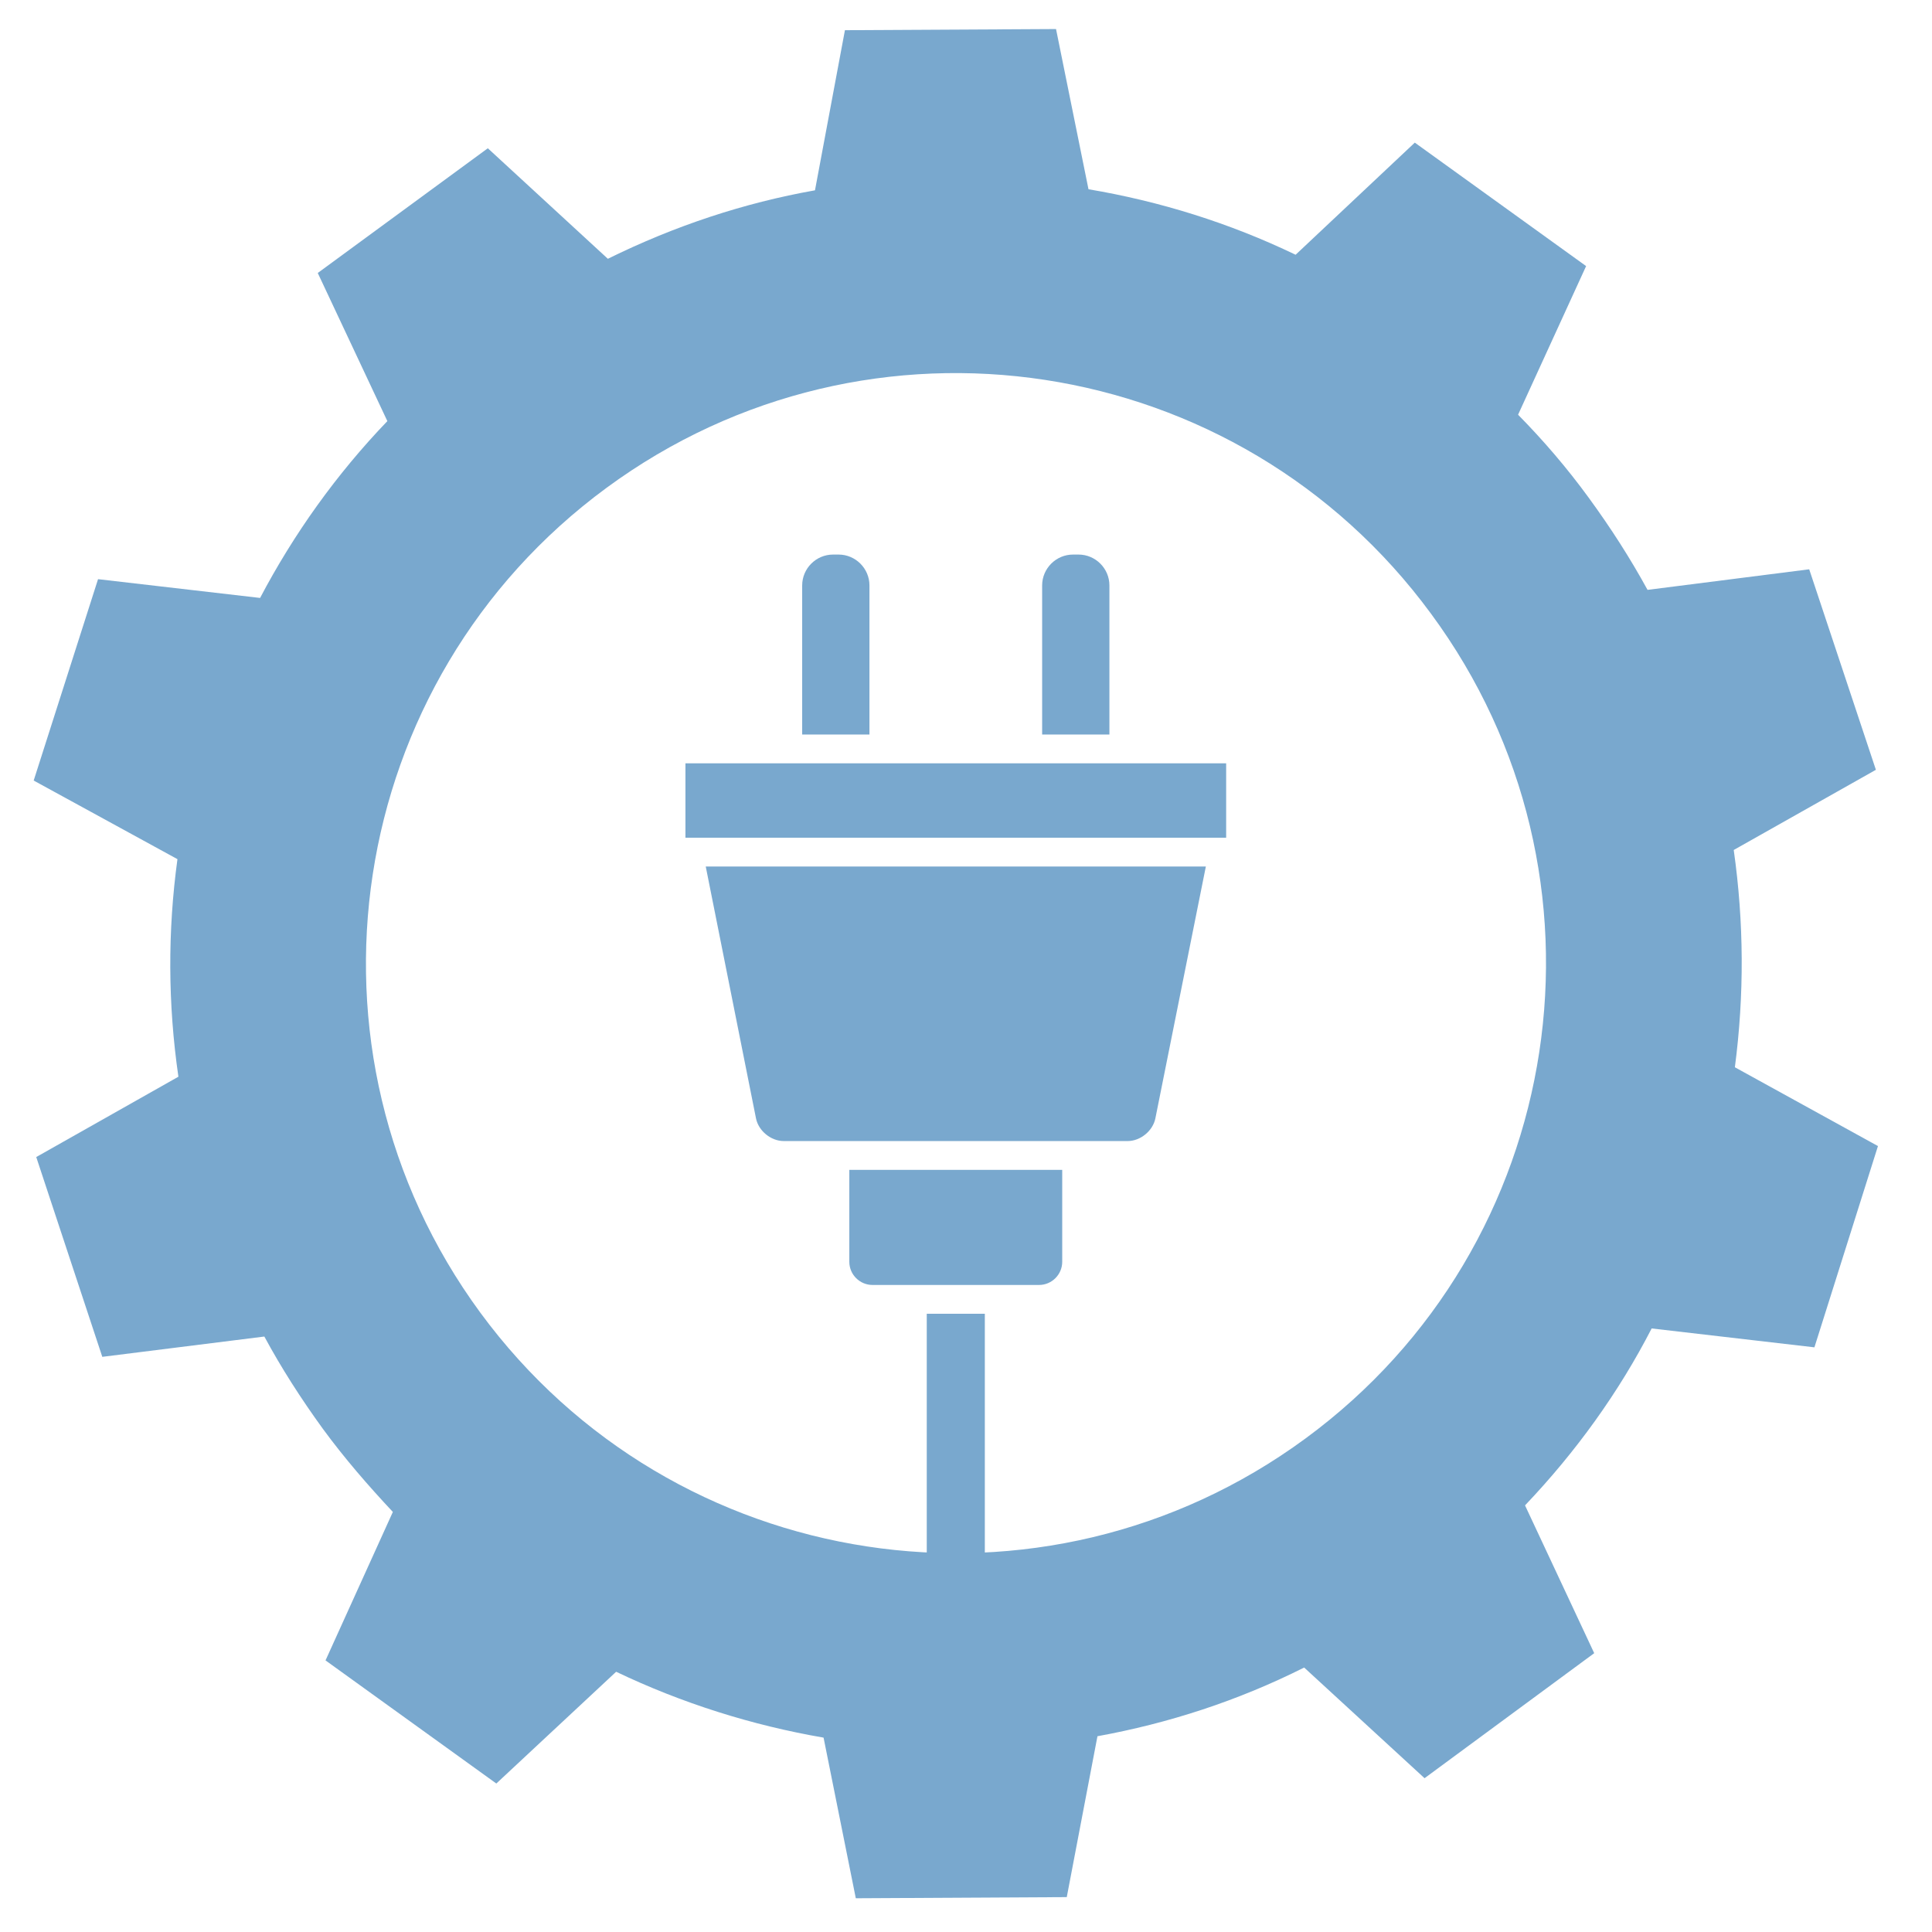 <?xml version="1.0" encoding="utf-8"?>
<!-- Generator: Adobe Illustrator 24.0.1, SVG Export Plug-In . SVG Version: 6.00 Build 0)  -->
<!DOCTYPE svg PUBLIC "-//W3C//DTD SVG 1.1//EN" "http://www.w3.org/Graphics/SVG/1.1/DTD/svg11.dtd">
<svg version="1.1" id="Ebene_1" xmlns:x="http://ns.adobe.com/Extensibility/1.0/" xmlns:i="http://ns.adobe.com/AdobeIllustrator/10.0/" xmlns:graph="http://ns.adobe.com/Graphs/1.0/"
	 xmlns="http://www.w3.org/2000/svg" xmlns:xlink="http://www.w3.org/1999/xlink" x="0px" y="0px" viewBox="0 0 70.9 70.9"
	 style="enable-background:new 0 0 70.9 70.9;" xml:space="preserve">
<style type="text/css">
	.st0{fill-rule:evenodd;clip-rule:evenodd;fill:#79A8CE;}
</style>
<g>
	<path class="st0" d="M22.26,17.901c-9.638,7.085-11.699,20.644-4.635,30.268c7.084,9.64,20.645,11.701,30.279,4.623
		c9.646-7.081,11.706-20.649,4.612-30.269C45.438,12.886,31.896,10.815,22.26,17.901L22.26,17.901z M14.215,15.454
		c-1.879,1.957-3.441,4.153-4.67,6.489l-5.947-0.689l-2.362,7.39l5.276,2.885
		c-0.361,2.637-0.352,5.323,0.035,7.984l-5.217,2.948l2.424,7.332l5.947-0.745
		c0.623,1.157,1.352,2.289,2.139,3.375c0.804,1.098,1.683,2.107,2.577,3.062l-2.471,5.448l6.268,4.518l4.397-4.101
		c2.409,1.151,4.988,1.966,7.612,2.417l1.183,5.895l7.742-0.042l1.126-5.904c2.598-0.473,5.142-1.294,7.586-2.521
		l4.418,4.061l6.226-4.588l-2.539-5.424c1.867-1.962,3.443-4.151,4.647-6.493l5.973,0.693l2.332-7.386
		l-5.251-2.892c0.347-2.645,0.335-5.325-0.042-7.973l5.217-2.943l-2.447-7.358l-5.933,0.755
		c-0.639-1.168-1.353-2.279-2.161-3.385c-0.794-1.089-1.658-2.096-2.59-3.043l2.497-5.454L51.92,5.234
		l-4.374,4.115c-2.428-1.169-4.991-1.964-7.601-2.404l-1.191-5.879L31.007,1.108l-1.099,5.876
		c-2.61,0.463-5.148,1.304-7.601,2.513l-4.405-4.056l-6.241,4.577L14.215,15.454z"/>
</g>
<path class="st0" d="M44.997,30.742H25.154v-2.729h19.843V30.742z M44.252,31.799c0,0-0.633,0-0.867,0H26.759
	c-0.237,0-0.86,0-0.86,0l1.844,9.241c0.091,0.459,0.548,0.834,1.016,0.834h12.625c0.468,0,0.925-0.375,1.016-0.834
	L44.252,31.799z M38.982,42.932h-7.814v3.373c0,0.468,0.383,0.85,0.85,0.85h6.113
	c0.468,0,0.85-0.383,0.85-0.85V42.932z M36.141,48.212h-2.131v9.66h2.131V48.212z M31.907,21.485
	c0-0.624-0.51-1.134-1.134-1.134h-0.201c-0.624,0-1.134,0.51-1.134,1.134v4.337c0,0.312,0,1.134,0,1.134
	s0.822,0,1.134,0h0.201c0.312,0,1.134,0,1.134,0s0-0.822,0-1.134V21.485z M40.713,21.485
	c0-0.624-0.51-1.134-1.134-1.134h-0.201c-0.624,0-1.134,0.51-1.134,1.134v4.337c0,0.312,0,1.134,0,1.134
	s0.822,0,1.134,0h0.201c0.312,0,1.134,0,1.134,0s0-0.822,0-1.134V21.485z"/>
</svg>
